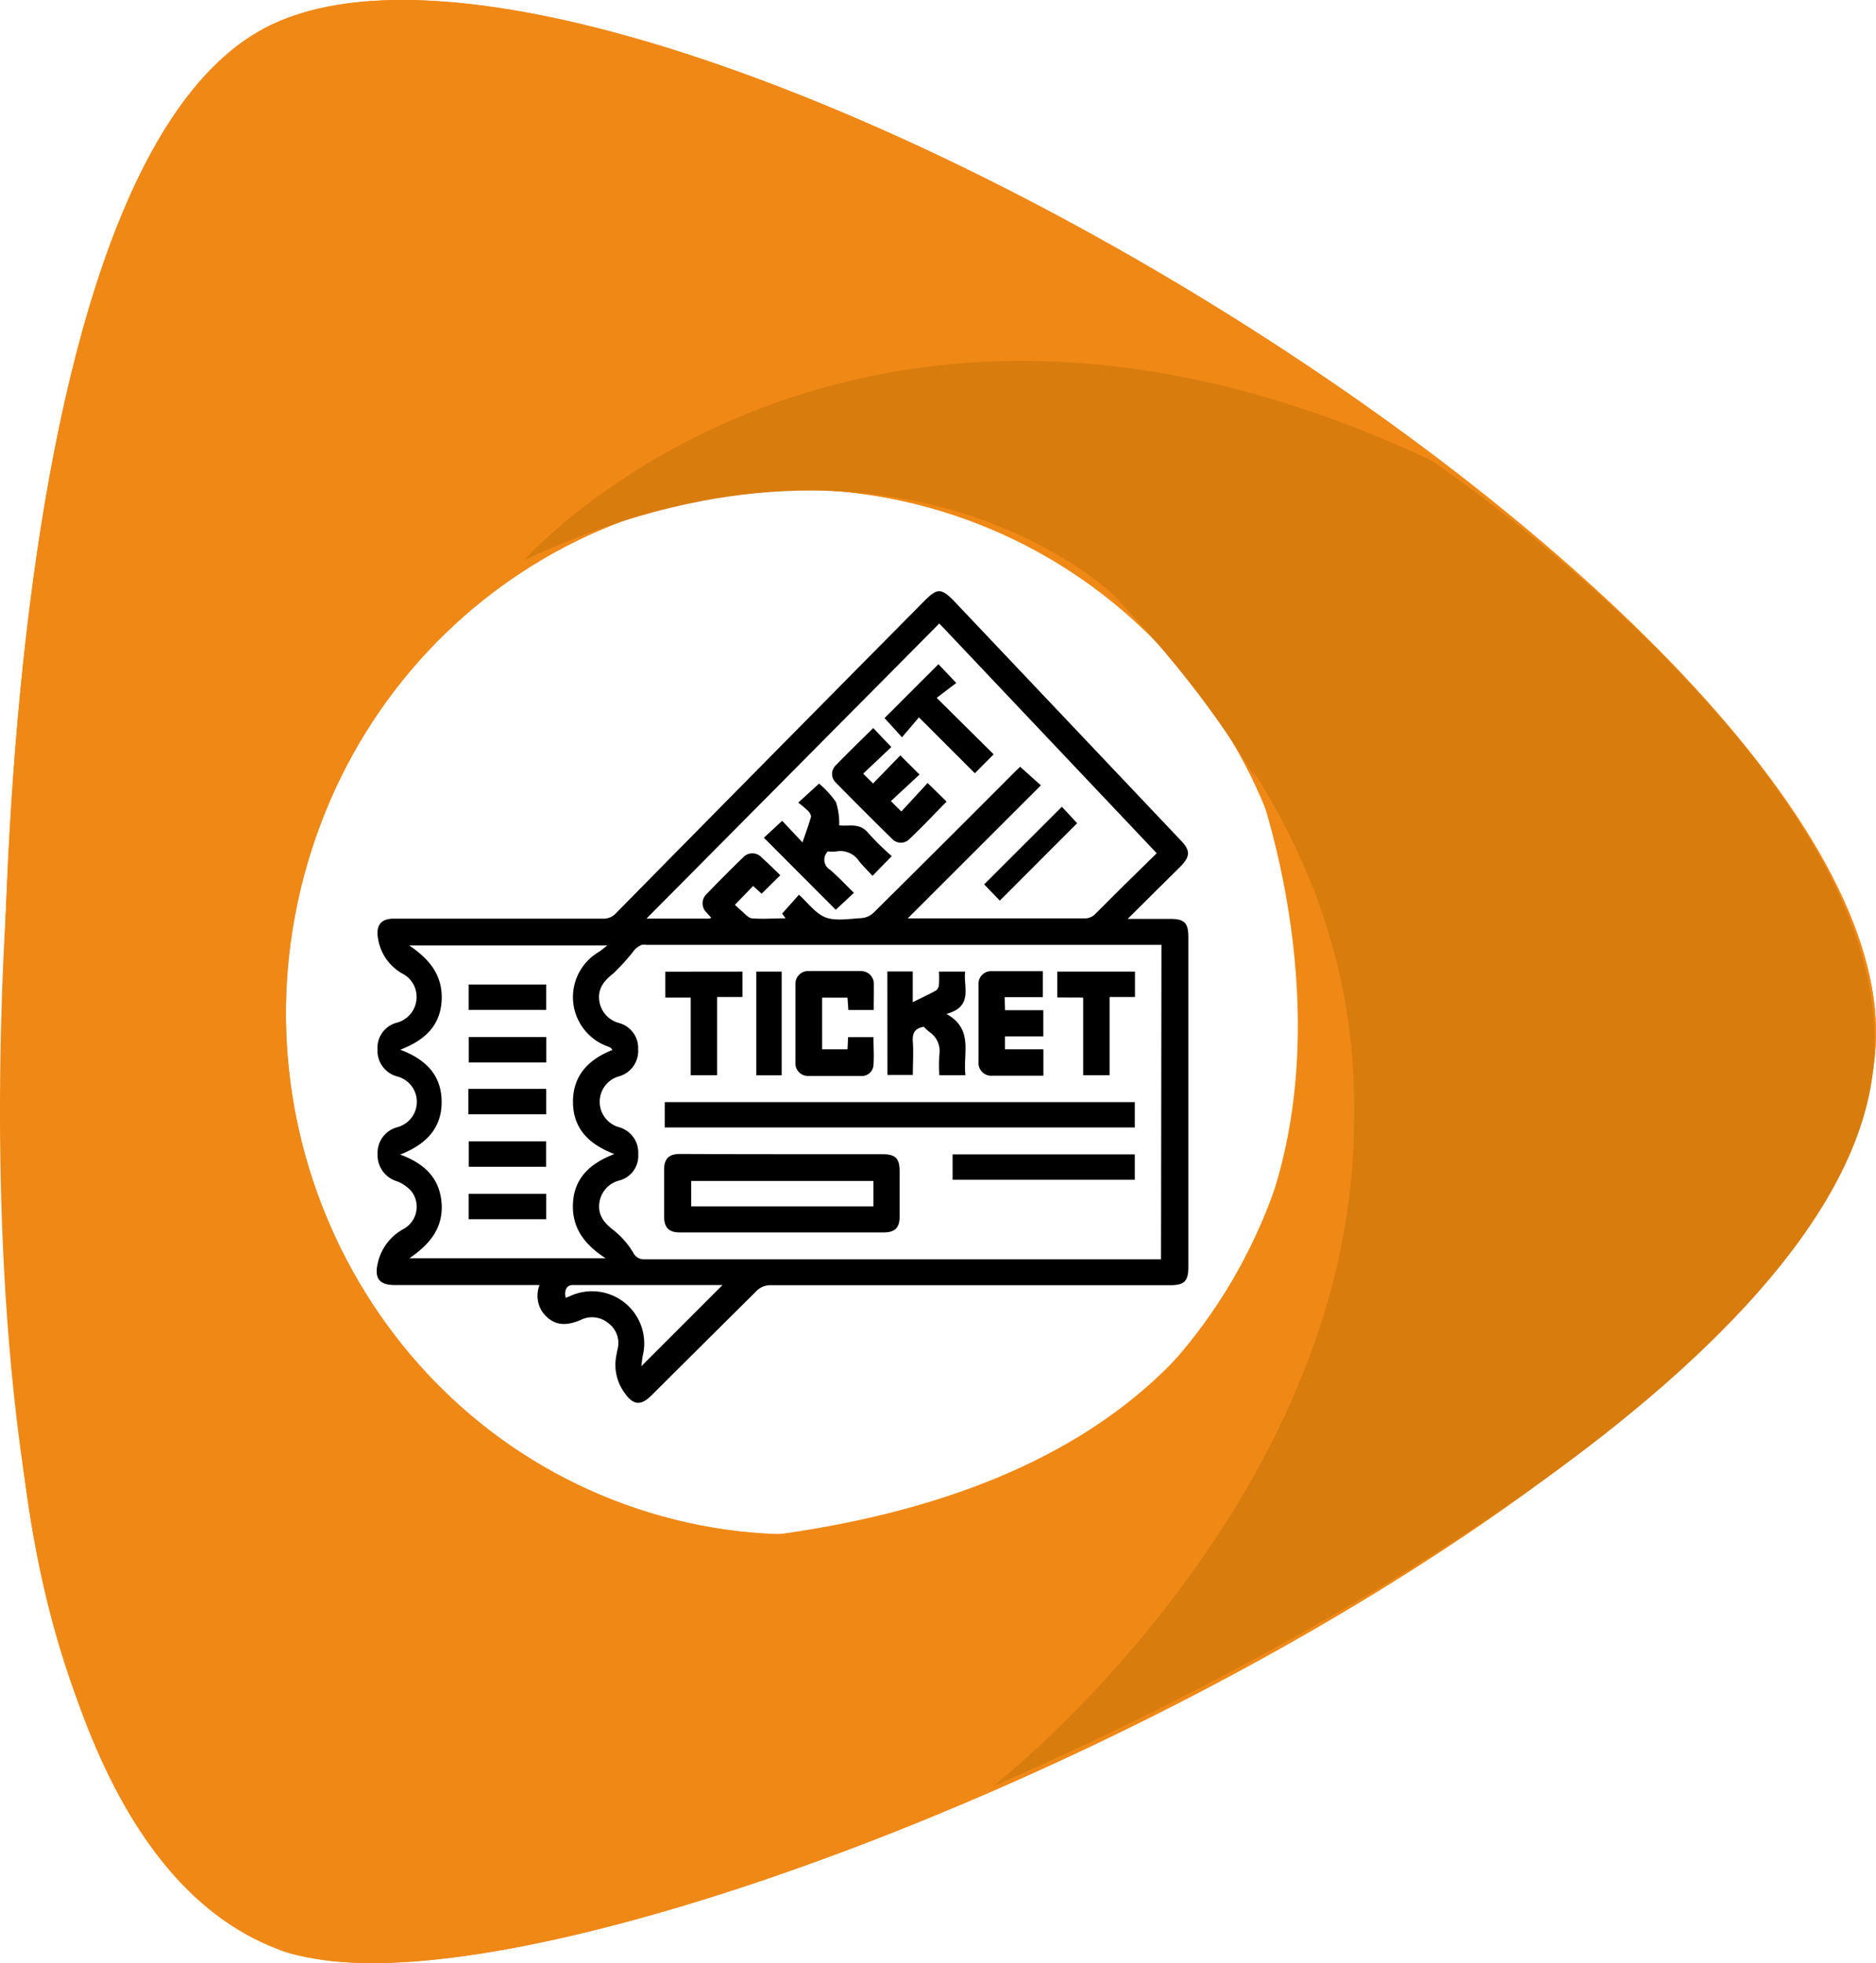 <svg xmlns="http://www.w3.org/2000/svg" viewBox="0 0 221.69 231.99"><defs><style>.cls-1{fill:#f08816;}.cls-2{fill:#d87c0e;}</style></defs><g id="Calque_2" data-name="Calque 2"><g id="tickets"><g id="Calque_14" data-name="Calque 14"><path class="cls-1" d="M31.94,229.86s-23.43-8.7-29.17-56.34C-2.51,129.6-1.57,20.75,31.25,3.34c40.69-21.57,189.81,66.3,190.44,118.35C222.33,175.09,63.1,245.13,31.94,229.86ZM36.34,102c-9.55,32.67,8.53,67,40.38,76.75s65.43-8.9,75-41.57-8.54-67-40.39-76.75S45.89,69.35,36.34,102Z"/><path class="cls-1" d="M31.94,229.86s-23.43-8.7-29.17-56.34C-2.51,129.6-1.57,20.75,31.25,3.34c40.69-21.57,189.81,66.3,190.44,118.35C222.33,175.09,63.1,245.13,31.94,229.86ZM36.34,102c-9.55,32.67,8.53,67,40.38,76.75s65.43-8.9,75-41.57-8.54-67-40.39-76.75S45.89,69.35,36.34,102Z"/><path class="cls-2" d="M61.91,66.22s38.8-43.95,107.25-11.81c0,0,56.68,38.27,52.11,72.7S150,197,117.37,211.09c0,0,85.93-66.94,13.81-141.15C131.18,69.94,105.34,45.69,61.91,66.22Z"/><path class="cls-1" d="M1.3,99.44S-9.81,214.28,32.89,230.37c0,0,19.66,9.58,84.48-19.28,0,0,70-58.49,30.63-120.14,0,0,31.58,79.75-58.44,90.68C89.56,181.63,19.42,179.17,1.3,99.44Z"/></g><g id="tickets-2" data-name="tickets"><g id="paiement_en_ligne" data-name="paiement en ligne"><path d="M63.76,151.86H46.62c-1.76,0-2.38-.78-2-2.5a6.12,6.12,0,0,1,3-4.09,3,3,0,0,0,1-4.49,4.45,4.45,0,0,0-1.7-1.18,3.21,3.21,0,0,1-2.3-3.21,3.13,3.13,0,0,1,2.32-3.18,3.1,3.1,0,0,0,0-6,3.13,3.13,0,0,1-2.33-3.17,3.07,3.07,0,0,1,2.3-3.19,3.12,3.12,0,0,0,2.3-2.7,3.08,3.08,0,0,0-1.69-3.11,5.8,5.8,0,0,1-2.88-4.35q-.27-2.13,1.89-2.13,12.38,0,24.74,0a1.93,1.93,0,0,0,1.51-.63Q90.95,89.47,109.25,71c1.51-1.52,2-1.51,3.53.07l26.78,28.27c1.1,1.17,1.1,1.83,0,3l-6.3,6.25h5c1.71,0,2.17.46,2.17,2.18q0,19.45,0,38.93c0,1.71-.46,2.18-2.17,2.18q-23.58,0-47.16,0a2.26,2.26,0,0,0-1.76.74Q83.15,158.76,77,164.89c-1.26,1.26-2.18,1.19-3.2-.3a5.59,5.59,0,0,1-1-4.22c.05-.28.1-.57.16-.85a2.93,2.93,0,0,0-1.1-3.18,3,3,0,0,0-3.27-.34c-2,.85-3.41.52-4.52-1A3.45,3.45,0,0,1,63.76,151.86Zm73.49-40.2H76.4a1.55,1.55,0,0,0-.57,0,2.67,2.67,0,0,0-.83.57A25.13,25.13,0,0,1,72.52,115c-1.06.84-1.85,1.71-1.72,3.12a3.16,3.16,0,0,0,2.34,2.77A3.06,3.06,0,0,1,75.41,124a3.11,3.11,0,0,1-2.28,3.2,3.12,3.12,0,0,0,0,6,3.11,3.11,0,0,1,2.29,3.2,3,3,0,0,1-2.26,3.11,3.16,3.16,0,0,0-2.35,2.77c-.13,1.4.64,2.29,1.72,3.12A9.87,9.87,0,0,1,74.81,148a1.41,1.41,0,0,0,1.39.82q30,0,60,0h1Zm-.56-10.83L111,73.68,76.39,108.56h7.32a1.76,1.76,0,0,0,.35-.09c-.21-.24-.38-.41-.54-.6a1.52,1.52,0,0,1,0-2.24q2.11-2.19,4.3-4.31a1.47,1.47,0,0,1,2.17,0c.77.68,1.49,1.41,2.22,2.11L90,105.61l-1-.91-2.16,2.23c.23.21.51.48.8.72s.78.83,1.2.87c1.27.12,2.55,0,4,0l-.42-.55,2-2.24c1.07,1,2,2.25,3.15,2.69s2.8.16,4.21.08a2.33,2.33,0,0,0,1.4-.59q8.41-8.33,16.76-16.71l.61-.59L123,92.81l-15.73,15.72.37,0q10.34,0,20.67,0a1.74,1.74,0,0,0,1.07-.47c1-1,2-2,3-3ZM48.38,148.69H71.56c-2.4-1.55-4-3.52-3.85-6.49s2-4.72,4.89-5.82c-3.1-1.18-4.9-3.09-4.89-6.21s1.89-5,4.66-6.09c-.14-.19-.15-.23-.18-.24a2.26,2.26,0,0,0-.35-.17,6.19,6.19,0,0,1-1.07-11.18c.3-.19.57-.44,1-.76H48.35c2.35,1.57,4,3.51,3.84,6.5s-2,4.71-4.89,5.82c3.11,1.17,4.9,3.09,4.89,6.21s-1.89,5-4.9,6.18c3,1.1,4.73,2.92,4.9,5.85S50.67,147.14,48.38,148.69Zm37,3.17c-6,0-11.84,0-17.73,0-.69,0-1,.63-.8,1.51l.44-.17a6.17,6.17,0,0,1,8.67,7c-.08.41-.11.83-.18,1.26Z"/><path d="M92.52,136.4c3.93,0,7.86,0,11.79,0,1.52,0,2,.51,2,2,0,1.8,0,3.6,0,5.41,0,1.26-.57,1.83-1.84,1.83q-12.07,0-24.16,0c-1.26,0-1.82-.57-1.83-1.83q0-2.81,0-5.61c0-1.26.57-1.83,1.83-1.83C84.4,136.39,88.46,136.4,92.52,136.4Zm10.69,3.16H81.68v3h21.53Z"/><path d="M78.55,133.24v-3H134.1v3Z"/><path d="M104.86,114.8h3v3.64c1-.51,1.92-.92,2.77-1.4a1,1,0,0,0,.33-.71,15,15,0,0,0,0-1.51h3.09c-.22,1.84,1,4.13-2.21,5,3.27,1.82,1.92,4.7,2.25,7.24H111a20.65,20.65,0,0,1,0-2.36,2.72,2.72,0,0,0-1.16-2.74,6.81,6.81,0,0,1-.67-.62c-1.06.17-1.38.75-1.3,1.76.09,1.28,0,2.57,0,3.93h-3Z"/><path d="M103.25,119.35h-3l-.1-1.45h-3V124h3l.07-1.43h3c0,1.1.08,2.22,0,3.32a1.37,1.37,0,0,1-1.48,1.26c-2.06,0-4.12,0-6.18,0A1.49,1.49,0,0,1,94,125.5q0-4.59,0-9.17a1.49,1.49,0,0,1,1.6-1.57c2,0,4,0,6.08,0a1.5,1.5,0,0,1,1.58,1.59C103.27,117.31,103.25,118.27,103.25,119.35Z"/><path d="M118.77,119.38h4.52v3.1h-4.53V124h4.54v3.12h-1.08c-1.65,0-3.29,0-4.93,0a1.51,1.51,0,0,1-1.66-1.61q0-4.57,0-9.17a1.49,1.49,0,0,1,1.6-1.57c2,0,4,0,6,0v3.07h-4.51Z"/><path d="M112.57,139.42v-3H134.1v3Z"/><path d="M87.74,114.82v3h-3v9.24H81.62v-9.17h-3v-3.06Z"/><path d="M124.94,117.88v-3.06h9.18v3h-3v9.24H128v-9.17Z"/><path d="M92.37,127.07h-3V114.82h3Z"/><path d="M92.43,97l2.4,2.55c.36-1.06.72-2,1-3,.05-.19-.15-.53-.32-.7a12,12,0,0,0-1.18-1l2.46-2.25a11.26,11.26,0,0,1,2,2.19,8.24,8.24,0,0,1,.38,2.74c.95.18,2.38-.39,3.42.9a31.34,31.34,0,0,0,2.79,2.74l-2.27,2.33c-.56-.6-1.13-1.15-1.62-1.77a2.63,2.63,0,0,0-2.67-1.11,6.15,6.15,0,0,1-1,0,1.37,1.37,0,0,0,.24,2.14c1,.85,1.9,1.83,2.85,2.75l-2.15,2L90.27,99Z"/><path d="M106.39,89.27l2.27,2.26-3.38,3.14,1.23,1.23,3.11-3.37,2.24,2.2c-1.46,1.48-2.88,3-4.36,4.39a1.41,1.41,0,0,1-2.09,0q-3.34-3.27-6.62-6.62a1.4,1.4,0,0,1,0-2.08c1.43-1.48,2.91-2.91,4.4-4.38l2.14,2.24L102,91.43l1.17,1.16Z"/><path d="M108.59,84.77l-2,2.36-2.06-2.27,6.37-6.37,2.1,2.22-2.31,1.76,6.73,6.67-2.22,2.24Z"/><path d="M127.29,97.28l-9.14,9.15-1.85-1.92,9.18-9.17Z"/><path d="M55.38,116.34h9.16v3H55.38Z"/><path d="M64.55,122.55v3H55.39v-3Z"/><path d="M55.35,131.68v-3h9.19v3Z"/><path d="M55.39,134.88h9.14v3H55.39Z"/><path d="M55.38,141.08h9.16v3H55.38Z"/></g></g></g></g></svg>
